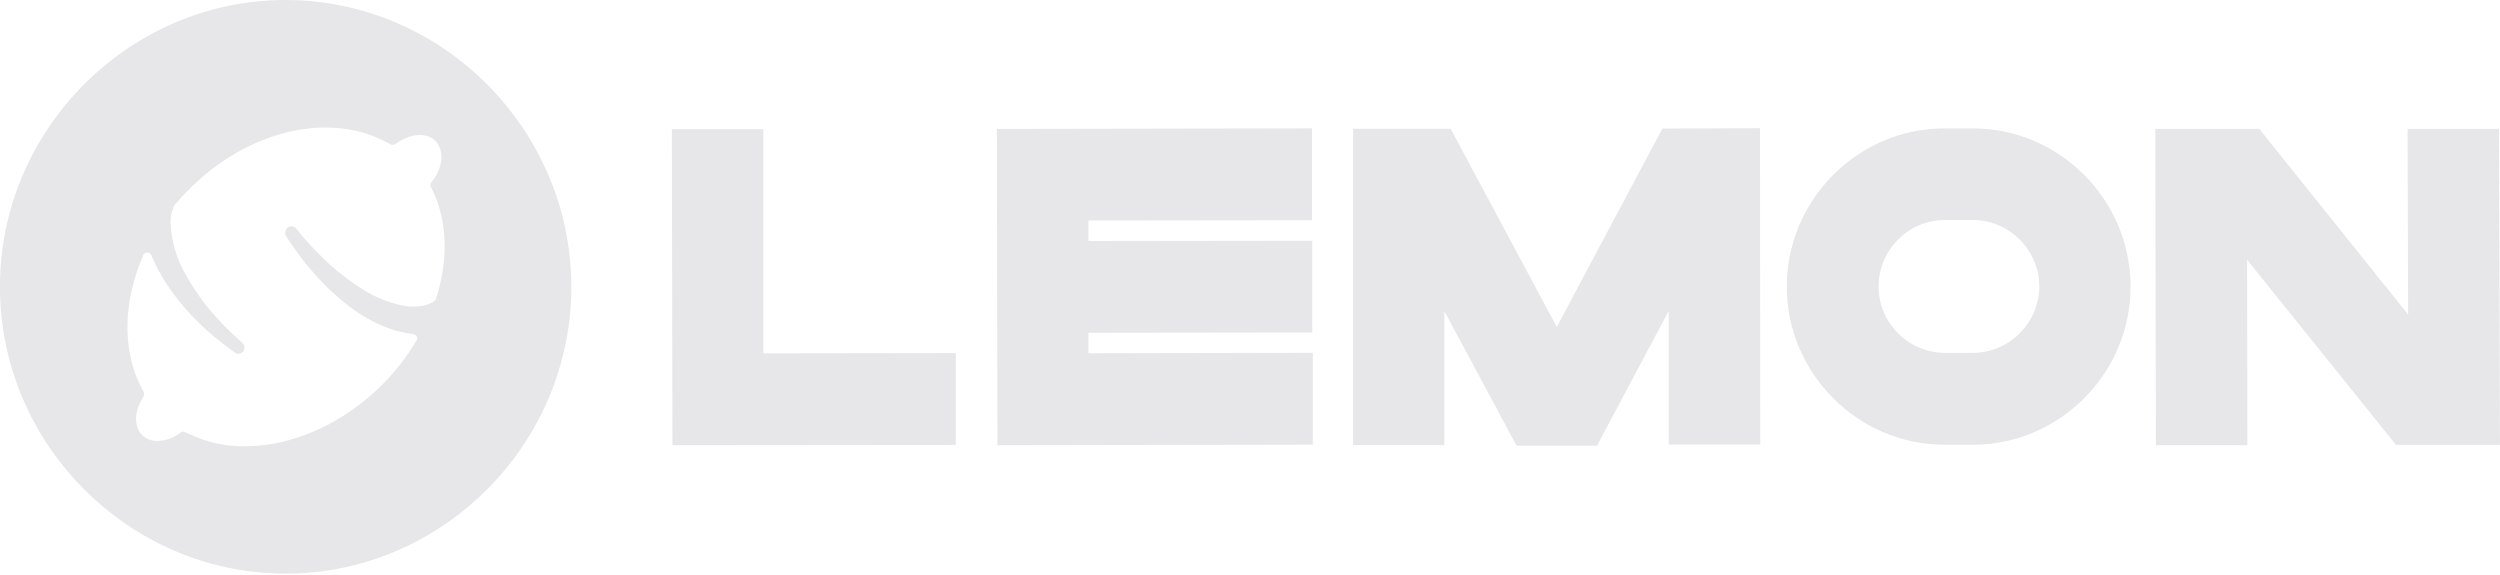 <svg xmlns="http://www.w3.org/2000/svg" width="174" height="40" viewBox="0 0 174 40" fill="none"><g clip-path="url(#clip0_137_9)"><path d="M66.524 24.574V30.969L46.8 30.988L46.761 8.991H53.131V24.593L66.524 24.574ZM91.372 24.554V30.949L69.422 30.988L69.383 8.972L91.315 8.933V15.328L75.754 15.347V16.773L91.334 16.753V23.142L75.754 23.162V24.587L91.372 24.554ZM122.495 8.923L122.514 30.94H116.144V21.636L111.155 31.017H105.552L100.525 21.655V30.978H94.174V8.962H100.966L108.353 22.757L115.702 8.947L122.495 8.923ZM148.287 19.936V19.955C148.287 25.988 143.341 30.953 137.331 30.953H135.326C129.31 30.953 124.36 25.984 124.36 19.945C124.36 13.917 129.292 8.953 135.297 8.937H137.327C143.338 8.937 148.285 13.901 148.287 19.936ZM141.936 19.936C141.928 17.402 139.854 15.32 137.331 15.313H135.354C132.828 15.313 130.749 17.399 130.749 19.936C130.749 22.471 132.828 24.558 135.354 24.558H137.311C139.841 24.559 141.926 22.475 141.936 19.936ZM173.994 30.965H166.761L156.399 18.079L156.418 30.984H150.048L150.01 8.968H157.244L167.605 21.892L167.567 8.968H173.937L173.994 30.965ZM19.88 0C8.971 0 -0.005 9.011 -0.005 19.962C-0.005 30.913 8.971 39.925 19.88 39.925C30.789 39.925 39.765 30.913 39.765 19.962C39.756 9.015 30.785 0.01 19.88 8.73363e-05V0ZM30.31 20.891C30.184 20.999 30.04 21.084 29.885 21.142C29.709 21.216 29.524 21.266 29.335 21.293C28.903 21.36 28.463 21.352 28.034 21.268C27.059 21.065 26.128 20.691 25.283 20.163C24.4 19.615 23.571 18.984 22.806 18.28C22.423 17.912 22.048 17.535 21.681 17.15C21.331 16.773 20.955 16.347 20.63 15.92C20.496 15.739 20.242 15.695 20.055 15.819C19.853 15.946 19.786 16.214 19.905 16.422C20.205 16.899 20.53 17.351 20.855 17.803C21.181 18.255 21.556 18.682 21.931 19.109C22.685 19.962 23.523 20.736 24.432 21.419C25.381 22.135 26.448 22.679 27.584 23.026C27.97 23.127 28.363 23.203 28.76 23.252C28.834 23.255 28.904 23.288 28.956 23.342C29.008 23.396 29.037 23.468 29.037 23.543C29.037 23.555 29.036 23.566 29.035 23.578C29.034 23.625 29.016 23.669 28.985 23.704C28.331 24.811 27.541 25.832 26.634 26.742C23.857 29.529 20.305 31.061 17.078 31.061C15.729 31.083 14.394 30.791 13.176 30.207L12.901 30.082C12.855 30.057 12.803 30.044 12.751 30.044C12.699 30.044 12.647 30.057 12.601 30.082L12.351 30.257C11.943 30.53 11.465 30.678 10.975 30.684C10.772 30.696 10.569 30.664 10.379 30.59C10.189 30.516 10.017 30.403 9.875 30.257C9.349 29.73 9.324 28.726 9.85 27.847L10 27.571C10.024 27.524 10.037 27.473 10.037 27.42C10.037 27.367 10.024 27.316 10 27.269L9.85 26.993C8.474 24.382 8.574 20.942 9.975 17.753C9.991 17.716 10.014 17.683 10.043 17.656C10.072 17.629 10.106 17.608 10.143 17.593C10.181 17.579 10.22 17.573 10.26 17.575C10.3 17.576 10.339 17.585 10.375 17.602C10.447 17.624 10.503 17.681 10.525 17.753C10.81 18.447 11.162 19.111 11.575 19.736C12.203 20.692 12.932 21.577 13.752 22.373C14.145 22.775 14.562 23.153 15.002 23.503C15.433 23.86 15.876 24.203 16.328 24.532C16.403 24.591 16.496 24.623 16.591 24.623C16.825 24.623 17.018 24.429 17.018 24.193C17.018 24.061 16.957 23.936 16.853 23.854C16.453 23.503 16.053 23.126 15.678 22.75C15.303 22.373 14.952 21.971 14.602 21.569C13.937 20.766 13.35 19.9 12.851 18.983C12.373 18.111 12.059 17.157 11.926 16.171C11.851 15.739 11.851 15.297 11.926 14.865C11.973 14.694 12.031 14.526 12.101 14.363L12.201 14.212C12.49 13.86 12.799 13.524 13.126 13.208C17.203 9.09 22.881 7.734 26.884 9.893L27.184 10.044C27.23 10.069 27.282 10.082 27.334 10.082C27.386 10.082 27.438 10.069 27.484 10.044L27.759 9.868C28.684 9.265 29.735 9.24 30.31 9.818C30.886 10.396 30.861 11.5 30.21 12.454L30.01 12.706C29.982 12.75 29.965 12.801 29.96 12.853C29.956 12.906 29.965 12.958 29.985 13.007L30.135 13.308C31.161 15.493 31.211 18.205 30.31 20.891Z" fill="#E7E7E9"></path></g><defs><clipPath id="clip0_137_9"><rect width="174" height="40" fill="white"></rect></clipPath></defs></svg>
